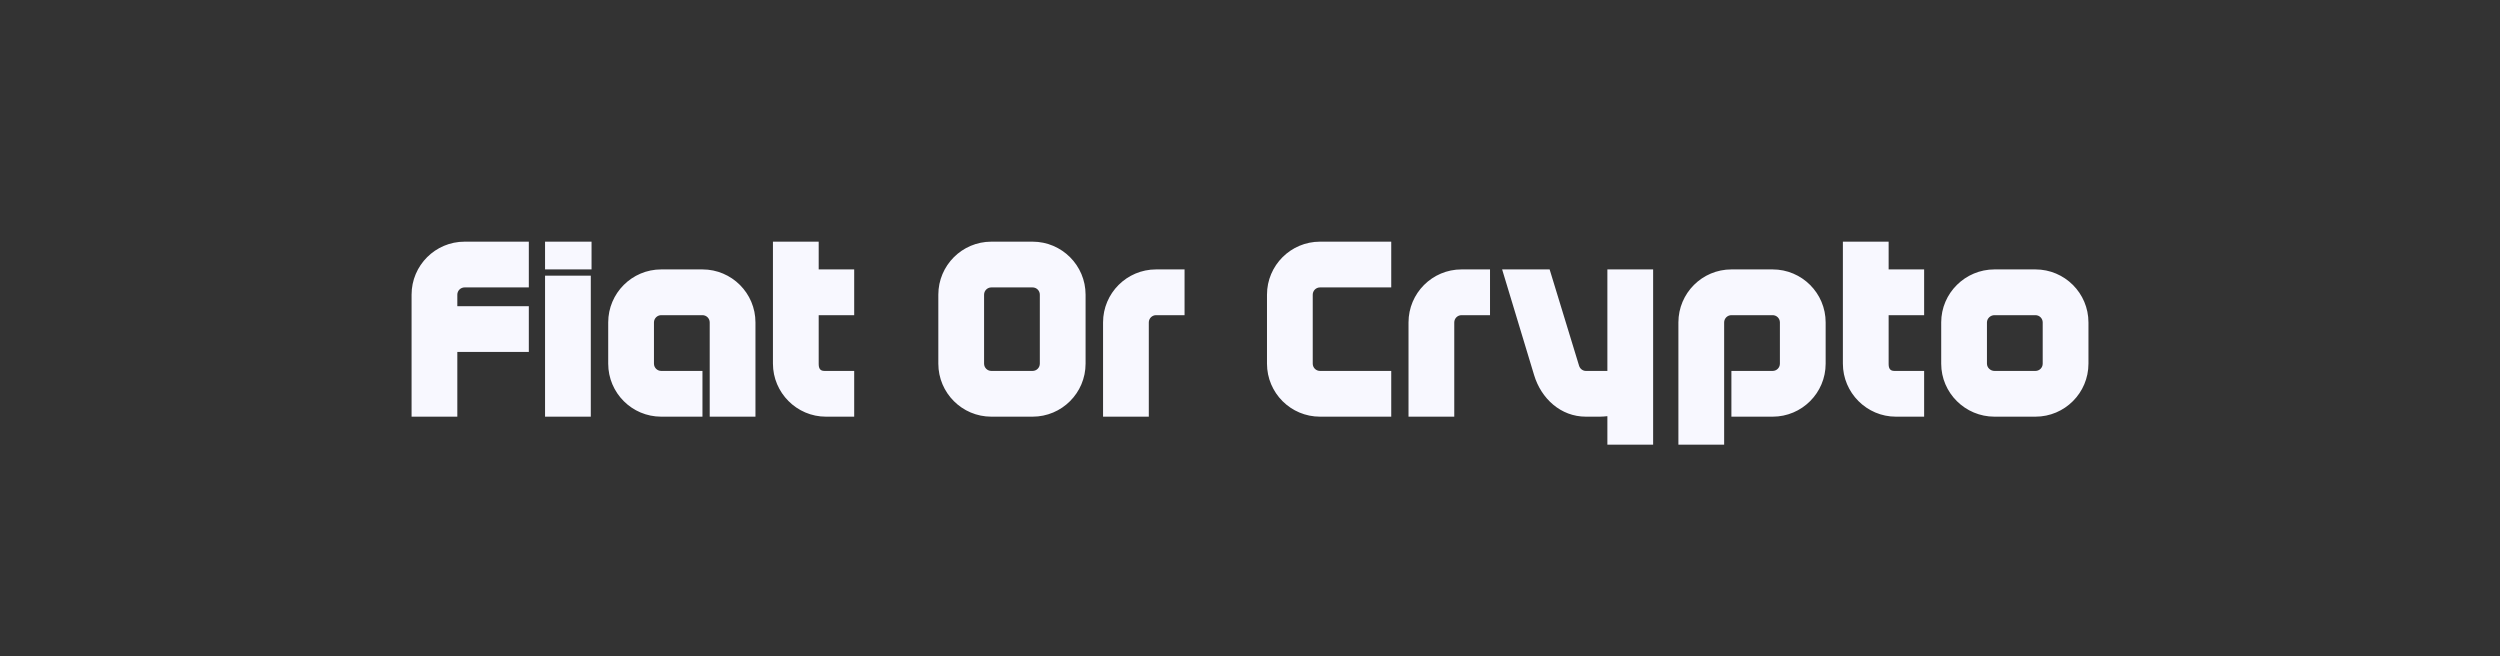 <svg width="1200" height="315" viewBox="0 0 1200 315" fill="none" xmlns="http://www.w3.org/2000/svg">
<rect x="0" y="0" width="1200" height="315" fill="#333333" stroke="none"/>
<path d="M197.555 200V141.44C197.555 127.4 208.955 116 222.995 116H253.835V137.96H222.995C221.075 137.96 219.515 139.52 219.515 141.44V146.96H253.835V168.92H219.515V200H197.555ZM261.623 116H283.943V129.32H261.623V116ZM261.623 200V132.32H283.583V200H261.623ZM317.382 200C303.342 200 291.942 188.6 291.942 174.56V154.76C291.942 140.72 303.342 129.32 317.382 129.32H337.182C351.222 129.32 362.622 140.72 362.622 154.76V200H340.662V154.76C340.662 152.84 339.102 151.28 337.182 151.28H317.382C315.462 151.28 313.902 152.84 313.902 154.76V174.56C313.902 176.48 315.462 178.04 317.382 178.04H337.182V200H317.382ZM396.451 200C382.411 200 371.011 188.48 371.011 174.56V116H392.971V129.32H410.011V151.28H392.971V174.68C392.971 176.72 393.571 178.04 395.731 178.04H410.011V200H396.451ZM521.078 174.56C521.078 188.6 509.678 200 495.638 200H475.838C461.798 200 450.398 188.6 450.398 174.56V141.44C450.398 127.4 461.798 116 475.838 116H495.638C509.678 116 521.078 127.4 521.078 141.44V174.56ZM499.118 141.44C499.118 139.52 497.558 137.96 495.638 137.96H475.838C473.918 137.96 472.358 139.52 472.358 141.44V174.56C472.358 176.48 473.918 178.04 475.838 178.04H495.638C497.558 178.04 499.118 176.48 499.118 174.56V141.44ZM568.587 129.32V151.28H554.907C552.987 151.28 551.427 152.84 551.427 154.76V200H529.467V154.76C529.467 140.72 540.867 129.32 554.907 129.32H568.587ZM633.594 200C619.554 200 608.154 188.6 608.154 174.56V141.44C608.154 127.4 619.554 116 633.594 116H667.794V137.96H633.594C631.674 137.96 630.114 139.52 630.114 141.44V174.56C630.114 176.48 631.674 178.04 633.594 178.04H667.794V200H633.594ZM715.208 129.32V151.28H701.528C699.608 151.28 698.048 152.84 698.048 154.76V200H676.088V154.76C676.088 140.72 687.488 129.32 701.528 129.32H715.208ZM761.221 178.04H771.541V129.32H793.501V213.44H771.541V199.76C770.341 199.88 769.141 200 767.941 200H761.221C749.101 200 739.741 191.24 736.381 180.08L721.021 129.32H743.821L757.981 175.64C758.461 177.08 759.781 178.04 761.221 178.04ZM831.071 200V178.04H850.871C852.791 178.04 854.351 176.48 854.351 174.56V154.76C854.351 152.84 852.791 151.28 850.871 151.28H831.071C829.151 151.28 827.591 152.84 827.591 154.76V213.44H805.631V154.76C805.631 140.72 817.031 129.32 831.071 129.32H850.871C864.911 129.32 876.311 140.72 876.311 154.76V174.56C876.311 188.6 864.911 200 850.871 200H831.071ZM910.023 200C895.983 200 884.583 188.48 884.583 174.56V116H906.543V129.32H923.583V151.28H906.543V174.68C906.543 176.72 907.143 178.04 909.303 178.04H923.583V200H910.023ZM977.017 129.32C991.057 129.32 1002.46 140.72 1002.46 154.76V174.56C1002.46 188.6 991.057 200 977.017 200H957.337C943.297 200 931.777 188.6 931.777 174.56V154.76C931.777 140.72 943.297 129.32 957.337 129.32H977.017ZM957.337 151.28C955.417 151.28 953.737 152.84 953.737 154.76V174.56C953.737 176.48 955.417 178.04 957.337 178.04H977.017C978.937 178.04 980.497 176.48 980.497 174.56V154.76C980.497 152.84 978.937 151.28 977.017 151.28H957.337Z" fill="#F8F8FF"/>
</svg>
